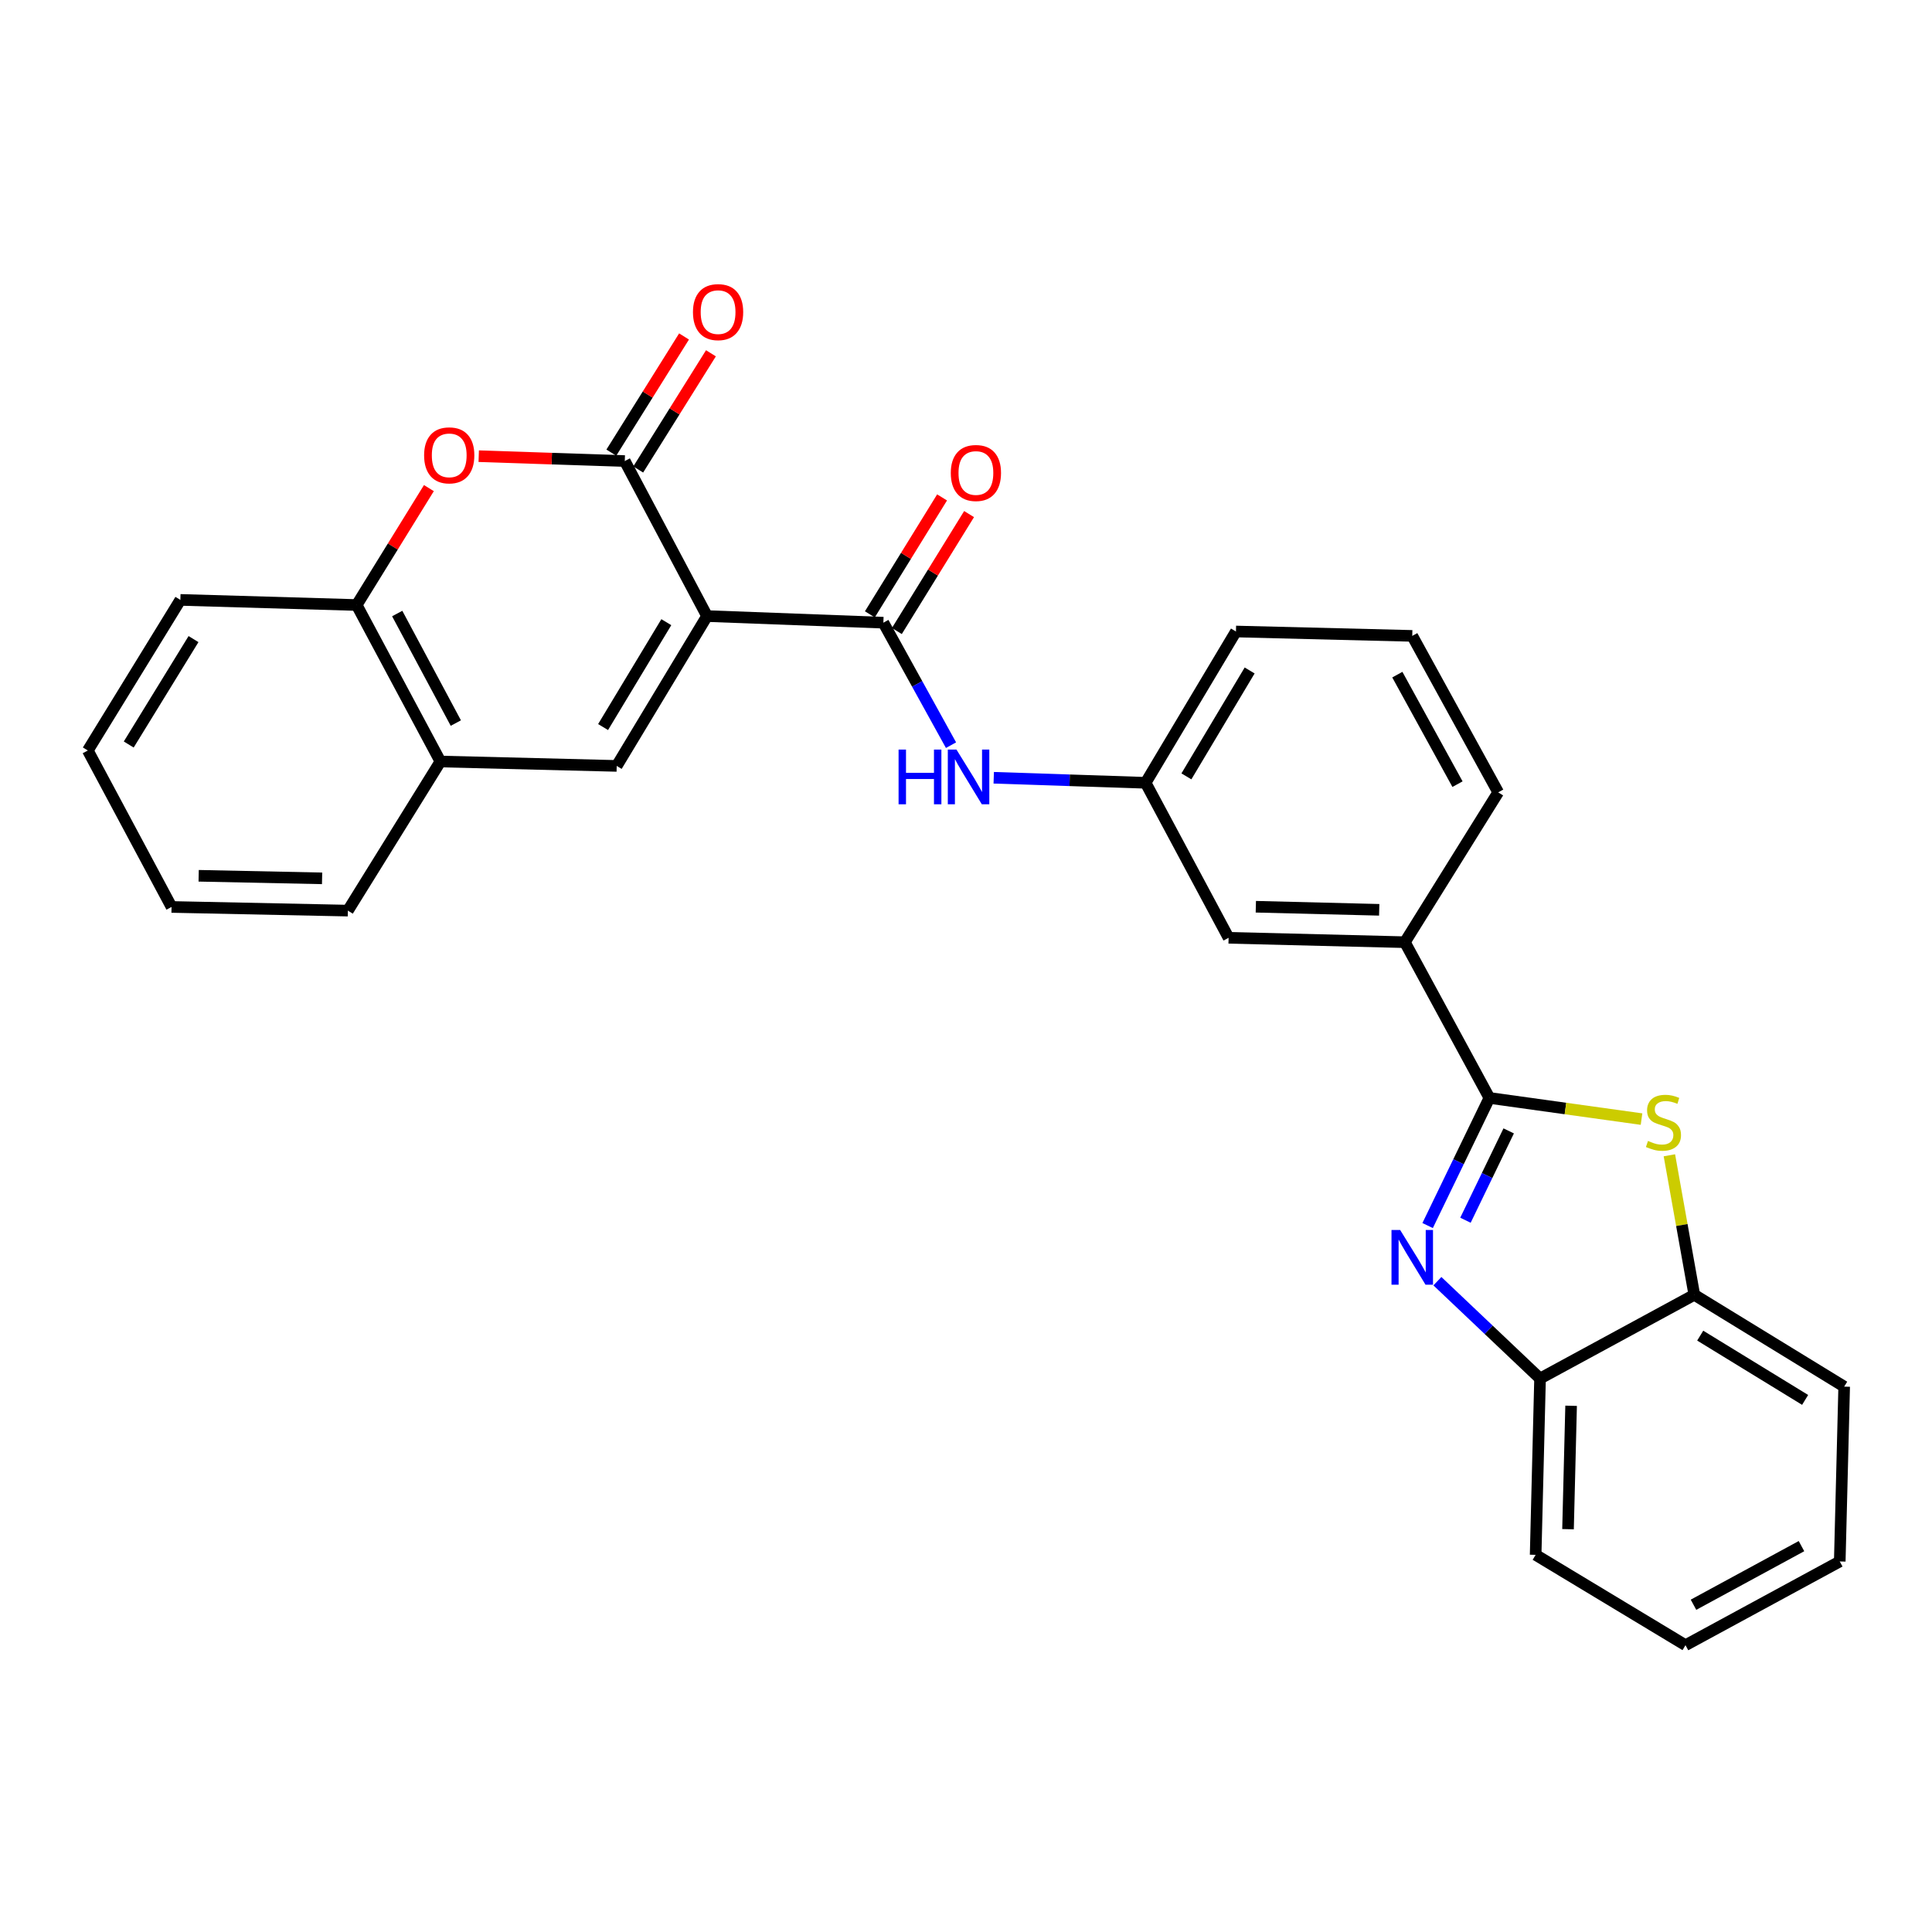 <?xml version='1.0' encoding='iso-8859-1'?>
<svg version='1.1' baseProfile='full'
              xmlns='http://www.w3.org/2000/svg'
                      xmlns:rdkit='http://www.rdkit.org/xml'
                      xmlns:xlink='http://www.w3.org/1999/xlink'
                  xml:space='preserve'
width='1000px' height='1000px' viewBox='0 0 1000 1000'>
<!-- END OF HEADER -->
<rect style='opacity:1.0;fill:#FFFFFF;stroke:none' width='1000' height='1000' x='0' y='0'> </rect>
<path class='bond-1' d='M 365.967,318.881 L 323.384,238.643' style='fill:none;fill-rule:evenodd;stroke:#000000;stroke-width:6px;stroke-linecap:butt;stroke-linejoin:miter;stroke-opacity:1' />
<path class='bond-3' d='M 365.967,318.881 L 457.226,322.302' style='fill:none;fill-rule:evenodd;stroke:#000000;stroke-width:6px;stroke-linecap:butt;stroke-linejoin:miter;stroke-opacity:1' />
<path class='bond-4' d='M 365.967,318.881 L 319.206,396.436' style='fill:none;fill-rule:evenodd;stroke:#000000;stroke-width:6px;stroke-linecap:butt;stroke-linejoin:miter;stroke-opacity:1' />
<path class='bond-4' d='M 344.888,322.034 L 312.155,376.322' style='fill:none;fill-rule:evenodd;stroke:#000000;stroke-width:6px;stroke-linecap:butt;stroke-linejoin:miter;stroke-opacity:1' />
<path class='bond-0' d='M 770.904,568.289 L 727.154,487.677' style='fill:none;fill-rule:evenodd;stroke:#000000;stroke-width:6px;stroke-linecap:butt;stroke-linejoin:miter;stroke-opacity:1' />
<path class='bond-2' d='M 770.904,568.289 L 754.921,601.317' style='fill:none;fill-rule:evenodd;stroke:#000000;stroke-width:6px;stroke-linecap:butt;stroke-linejoin:miter;stroke-opacity:1' />
<path class='bond-2' d='M 754.921,601.317 L 738.938,634.346' style='fill:none;fill-rule:evenodd;stroke:#0000FF;stroke-width:6px;stroke-linecap:butt;stroke-linejoin:miter;stroke-opacity:1' />
<path class='bond-2' d='M 780.893,585.351 L 769.705,608.471' style='fill:none;fill-rule:evenodd;stroke:#000000;stroke-width:6px;stroke-linecap:butt;stroke-linejoin:miter;stroke-opacity:1' />
<path class='bond-2' d='M 769.705,608.471 L 758.517,631.592' style='fill:none;fill-rule:evenodd;stroke:#0000FF;stroke-width:6px;stroke-linecap:butt;stroke-linejoin:miter;stroke-opacity:1' />
<path class='bond-5' d='M 770.904,568.289 L 810.278,573.767' style='fill:none;fill-rule:evenodd;stroke:#000000;stroke-width:6px;stroke-linecap:butt;stroke-linejoin:miter;stroke-opacity:1' />
<path class='bond-5' d='M 810.278,573.767 L 849.651,579.245' style='fill:none;fill-rule:evenodd;stroke:#CCCC00;stroke-width:6px;stroke-linecap:butt;stroke-linejoin:miter;stroke-opacity:1' />
<path class='bond-6' d='M 323.384,238.643 L 285.587,237.379' style='fill:none;fill-rule:evenodd;stroke:#000000;stroke-width:6px;stroke-linecap:butt;stroke-linejoin:miter;stroke-opacity:1' />
<path class='bond-6' d='M 285.587,237.379 L 247.79,236.116' style='fill:none;fill-rule:evenodd;stroke:#FF0000;stroke-width:6px;stroke-linecap:butt;stroke-linejoin:miter;stroke-opacity:1' />
<path class='bond-13' d='M 330.345,242.999 L 349.162,212.931' style='fill:none;fill-rule:evenodd;stroke:#000000;stroke-width:6px;stroke-linecap:butt;stroke-linejoin:miter;stroke-opacity:1' />
<path class='bond-13' d='M 349.162,212.931 L 367.978,182.863' style='fill:none;fill-rule:evenodd;stroke:#FF0000;stroke-width:6px;stroke-linecap:butt;stroke-linejoin:miter;stroke-opacity:1' />
<path class='bond-13' d='M 316.423,234.287 L 335.24,204.219' style='fill:none;fill-rule:evenodd;stroke:#000000;stroke-width:6px;stroke-linecap:butt;stroke-linejoin:miter;stroke-opacity:1' />
<path class='bond-13' d='M 335.24,204.219 L 354.056,174.151' style='fill:none;fill-rule:evenodd;stroke:#FF0000;stroke-width:6px;stroke-linecap:butt;stroke-linejoin:miter;stroke-opacity:1' />
<path class='bond-7' d='M 743.996,663.144 L 770.562,688.335' style='fill:none;fill-rule:evenodd;stroke:#0000FF;stroke-width:6px;stroke-linecap:butt;stroke-linejoin:miter;stroke-opacity:1' />
<path class='bond-7' d='M 770.562,688.335 L 797.127,713.526' style='fill:none;fill-rule:evenodd;stroke:#000000;stroke-width:6px;stroke-linecap:butt;stroke-linejoin:miter;stroke-opacity:1' />
<path class='bond-8' d='M 457.226,322.302 L 474.734,354' style='fill:none;fill-rule:evenodd;stroke:#000000;stroke-width:6px;stroke-linecap:butt;stroke-linejoin:miter;stroke-opacity:1' />
<path class='bond-8' d='M 474.734,354 L 492.242,385.698' style='fill:none;fill-rule:evenodd;stroke:#0000FF;stroke-width:6px;stroke-linecap:butt;stroke-linejoin:miter;stroke-opacity:1' />
<path class='bond-14' d='M 464.213,326.617 L 482.902,296.355' style='fill:none;fill-rule:evenodd;stroke:#000000;stroke-width:6px;stroke-linecap:butt;stroke-linejoin:miter;stroke-opacity:1' />
<path class='bond-14' d='M 482.902,296.355 L 501.592,266.092' style='fill:none;fill-rule:evenodd;stroke:#FF0000;stroke-width:6px;stroke-linecap:butt;stroke-linejoin:miter;stroke-opacity:1' />
<path class='bond-14' d='M 450.239,317.987 L 468.929,287.725' style='fill:none;fill-rule:evenodd;stroke:#000000;stroke-width:6px;stroke-linecap:butt;stroke-linejoin:miter;stroke-opacity:1' />
<path class='bond-14' d='M 468.929,287.725 L 487.618,257.462' style='fill:none;fill-rule:evenodd;stroke:#FF0000;stroke-width:6px;stroke-linecap:butt;stroke-linejoin:miter;stroke-opacity:1' />
<path class='bond-10' d='M 319.206,396.436 L 227.955,394.155' style='fill:none;fill-rule:evenodd;stroke:#000000;stroke-width:6px;stroke-linecap:butt;stroke-linejoin:miter;stroke-opacity:1' />
<path class='bond-9' d='M 864.069,597.974 L 870.521,634.081' style='fill:none;fill-rule:evenodd;stroke:#CCCC00;stroke-width:6px;stroke-linecap:butt;stroke-linejoin:miter;stroke-opacity:1' />
<path class='bond-9' d='M 870.521,634.081 L 876.972,670.187' style='fill:none;fill-rule:evenodd;stroke:#000000;stroke-width:6px;stroke-linecap:butt;stroke-linejoin:miter;stroke-opacity:1' />
<path class='bond-28' d='M 221.993,252.644 L 203.304,282.902' style='fill:none;fill-rule:evenodd;stroke:#FF0000;stroke-width:6px;stroke-linecap:butt;stroke-linejoin:miter;stroke-opacity:1' />
<path class='bond-28' d='M 203.304,282.902 L 184.616,313.16' style='fill:none;fill-rule:evenodd;stroke:#000000;stroke-width:6px;stroke-linecap:butt;stroke-linejoin:miter;stroke-opacity:1' />
<path class='bond-19' d='M 797.127,713.526 L 794.846,804.786' style='fill:none;fill-rule:evenodd;stroke:#000000;stroke-width:6px;stroke-linecap:butt;stroke-linejoin:miter;stroke-opacity:1' />
<path class='bond-19' d='M 813.203,727.626 L 811.606,791.507' style='fill:none;fill-rule:evenodd;stroke:#000000;stroke-width:6px;stroke-linecap:butt;stroke-linejoin:miter;stroke-opacity:1' />
<path class='bond-31' d='M 797.127,713.526 L 876.972,670.187' style='fill:none;fill-rule:evenodd;stroke:#000000;stroke-width:6px;stroke-linecap:butt;stroke-linejoin:miter;stroke-opacity:1' />
<path class='bond-15' d='M 514.355,402.57 L 553.66,403.873' style='fill:none;fill-rule:evenodd;stroke:#0000FF;stroke-width:6px;stroke-linecap:butt;stroke-linejoin:miter;stroke-opacity:1' />
<path class='bond-15' d='M 553.66,403.873 L 592.966,405.177' style='fill:none;fill-rule:evenodd;stroke:#000000;stroke-width:6px;stroke-linecap:butt;stroke-linejoin:miter;stroke-opacity:1' />
<path class='bond-20' d='M 876.972,670.187 L 954.545,717.714' style='fill:none;fill-rule:evenodd;stroke:#000000;stroke-width:6px;stroke-linecap:butt;stroke-linejoin:miter;stroke-opacity:1' />
<path class='bond-20' d='M 880.028,691.32 L 934.329,724.589' style='fill:none;fill-rule:evenodd;stroke:#000000;stroke-width:6px;stroke-linecap:butt;stroke-linejoin:miter;stroke-opacity:1' />
<path class='bond-11' d='M 227.955,394.155 L 184.616,313.16' style='fill:none;fill-rule:evenodd;stroke:#000000;stroke-width:6px;stroke-linecap:butt;stroke-linejoin:miter;stroke-opacity:1' />
<path class='bond-11' d='M 235.935,374.257 L 205.597,317.561' style='fill:none;fill-rule:evenodd;stroke:#000000;stroke-width:6px;stroke-linecap:butt;stroke-linejoin:miter;stroke-opacity:1' />
<path class='bond-21' d='M 227.955,394.155 L 180.063,471.336' style='fill:none;fill-rule:evenodd;stroke:#000000;stroke-width:6px;stroke-linecap:butt;stroke-linejoin:miter;stroke-opacity:1' />
<path class='bond-22' d='M 184.616,313.16 L 93.356,310.505' style='fill:none;fill-rule:evenodd;stroke:#000000;stroke-width:6px;stroke-linecap:butt;stroke-linejoin:miter;stroke-opacity:1' />
<path class='bond-12' d='M 727.154,487.677 L 635.922,485.405' style='fill:none;fill-rule:evenodd;stroke:#000000;stroke-width:6px;stroke-linecap:butt;stroke-linejoin:miter;stroke-opacity:1' />
<path class='bond-12' d='M 713.878,470.918 L 650.016,469.327' style='fill:none;fill-rule:evenodd;stroke:#000000;stroke-width:6px;stroke-linecap:butt;stroke-linejoin:miter;stroke-opacity:1' />
<path class='bond-30' d='M 727.154,487.677 L 775.466,410.122' style='fill:none;fill-rule:evenodd;stroke:#000000;stroke-width:6px;stroke-linecap:butt;stroke-linejoin:miter;stroke-opacity:1' />
<path class='bond-16' d='M 592.966,405.177 L 635.922,485.405' style='fill:none;fill-rule:evenodd;stroke:#000000;stroke-width:6px;stroke-linecap:butt;stroke-linejoin:miter;stroke-opacity:1' />
<path class='bond-23' d='M 592.966,405.177 L 639.727,326.864' style='fill:none;fill-rule:evenodd;stroke:#000000;stroke-width:6px;stroke-linecap:butt;stroke-linejoin:miter;stroke-opacity:1' />
<path class='bond-23' d='M 614.081,401.85 L 646.814,347.031' style='fill:none;fill-rule:evenodd;stroke:#000000;stroke-width:6px;stroke-linecap:butt;stroke-linejoin:miter;stroke-opacity:1' />
<path class='bond-17' d='M 775.466,410.122 L 730.977,329.136' style='fill:none;fill-rule:evenodd;stroke:#000000;stroke-width:6px;stroke-linecap:butt;stroke-linejoin:miter;stroke-opacity:1' />
<path class='bond-17' d='M 754.399,405.882 L 723.256,349.192' style='fill:none;fill-rule:evenodd;stroke:#000000;stroke-width:6px;stroke-linecap:butt;stroke-linejoin:miter;stroke-opacity:1' />
<path class='bond-18' d='M 730.977,329.136 L 639.727,326.864' style='fill:none;fill-rule:evenodd;stroke:#000000;stroke-width:6px;stroke-linecap:butt;stroke-linejoin:miter;stroke-opacity:1' />
<path class='bond-25' d='M 794.846,804.786 L 872.41,851.547' style='fill:none;fill-rule:evenodd;stroke:#000000;stroke-width:6px;stroke-linecap:butt;stroke-linejoin:miter;stroke-opacity:1' />
<path class='bond-26' d='M 954.545,717.714 L 952.255,808.207' style='fill:none;fill-rule:evenodd;stroke:#000000;stroke-width:6px;stroke-linecap:butt;stroke-linejoin:miter;stroke-opacity:1' />
<path class='bond-27' d='M 180.063,471.336 L 88.794,469.438' style='fill:none;fill-rule:evenodd;stroke:#000000;stroke-width:6px;stroke-linecap:butt;stroke-linejoin:miter;stroke-opacity:1' />
<path class='bond-27' d='M 166.714,454.631 L 102.826,453.303' style='fill:none;fill-rule:evenodd;stroke:#000000;stroke-width:6px;stroke-linecap:butt;stroke-linejoin:miter;stroke-opacity:1' />
<path class='bond-29' d='M 93.356,310.505 L 45.455,388.452' style='fill:none;fill-rule:evenodd;stroke:#000000;stroke-width:6px;stroke-linecap:butt;stroke-linejoin:miter;stroke-opacity:1' />
<path class='bond-29' d='M 100.163,330.796 L 66.632,385.359' style='fill:none;fill-rule:evenodd;stroke:#000000;stroke-width:6px;stroke-linecap:butt;stroke-linejoin:miter;stroke-opacity:1' />
<path class='bond-24' d='M 45.455,388.452 L 88.794,469.438' style='fill:none;fill-rule:evenodd;stroke:#000000;stroke-width:6px;stroke-linecap:butt;stroke-linejoin:miter;stroke-opacity:1' />
<path class='bond-32' d='M 872.41,851.547 L 952.255,808.207' style='fill:none;fill-rule:evenodd;stroke:#000000;stroke-width:6px;stroke-linecap:butt;stroke-linejoin:miter;stroke-opacity:1' />
<path class='bond-32' d='M 876.552,830.612 L 932.444,800.274' style='fill:none;fill-rule:evenodd;stroke:#000000;stroke-width:6px;stroke-linecap:butt;stroke-linejoin:miter;stroke-opacity:1' />
<path  class='atom-3' d='M 724.717 636.638
L 733.997 651.638
Q 734.917 653.118, 736.397 655.798
Q 737.877 658.478, 737.957 658.638
L 737.957 636.638
L 741.717 636.638
L 741.717 664.958
L 737.837 664.958
L 727.877 648.558
Q 726.717 646.638, 725.477 644.438
Q 724.277 642.238, 723.917 641.558
L 723.917 664.958
L 720.237 664.958
L 720.237 636.638
L 724.717 636.638
' fill='#0000FF'/>
<path  class='atom-6' d='M 853.005 590.545
Q 853.325 590.665, 854.645 591.225
Q 855.965 591.785, 857.405 592.145
Q 858.885 592.465, 860.325 592.465
Q 863.005 592.465, 864.565 591.185
Q 866.125 589.865, 866.125 587.585
Q 866.125 586.025, 865.325 585.065
Q 864.565 584.105, 863.365 583.585
Q 862.165 583.065, 860.165 582.465
Q 857.645 581.705, 856.125 580.985
Q 854.645 580.265, 853.565 578.745
Q 852.525 577.225, 852.525 574.665
Q 852.525 571.105, 854.925 568.905
Q 857.365 566.705, 862.165 566.705
Q 865.445 566.705, 869.165 568.265
L 868.245 571.345
Q 864.845 569.945, 862.285 569.945
Q 859.525 569.945, 858.005 571.105
Q 856.485 572.225, 856.525 574.185
Q 856.525 575.705, 857.285 576.625
Q 858.085 577.545, 859.205 578.065
Q 860.365 578.585, 862.285 579.185
Q 864.845 579.985, 866.365 580.785
Q 867.885 581.585, 868.965 583.225
Q 870.085 584.825, 870.085 587.585
Q 870.085 591.505, 867.445 593.625
Q 864.845 595.705, 860.485 595.705
Q 857.965 595.705, 856.045 595.145
Q 854.165 594.625, 851.925 593.705
L 853.005 590.545
' fill='#CCCC00'/>
<path  class='atom-7' d='M 219.517 235.685
Q 219.517 228.885, 222.877 225.085
Q 226.237 221.285, 232.517 221.285
Q 238.797 221.285, 242.157 225.085
Q 245.517 228.885, 245.517 235.685
Q 245.517 242.565, 242.117 246.485
Q 238.717 250.365, 232.517 250.365
Q 226.277 250.365, 222.877 246.485
Q 219.517 242.605, 219.517 235.685
M 232.517 247.165
Q 236.837 247.165, 239.157 244.285
Q 241.517 241.365, 241.517 235.685
Q 241.517 230.125, 239.157 227.325
Q 236.837 224.485, 232.517 224.485
Q 228.197 224.485, 225.837 227.285
Q 223.517 230.085, 223.517 235.685
Q 223.517 241.405, 225.837 244.285
Q 228.197 247.165, 232.517 247.165
' fill='#FF0000'/>
<path  class='atom-9' d='M 465.103 387.978
L 468.943 387.978
L 468.943 400.018
L 483.423 400.018
L 483.423 387.978
L 487.263 387.978
L 487.263 416.298
L 483.423 416.298
L 483.423 403.218
L 468.943 403.218
L 468.943 416.298
L 465.103 416.298
L 465.103 387.978
' fill='#0000FF'/>
<path  class='atom-9' d='M 495.063 387.978
L 504.343 402.978
Q 505.263 404.458, 506.743 407.138
Q 508.223 409.818, 508.303 409.978
L 508.303 387.978
L 512.063 387.978
L 512.063 416.298
L 508.183 416.298
L 498.223 399.898
Q 497.063 397.978, 495.823 395.778
Q 494.623 393.578, 494.263 392.898
L 494.263 416.298
L 490.583 416.298
L 490.583 387.978
L 495.063 387.978
' fill='#0000FF'/>
<path  class='atom-14' d='M 358.678 161.551
Q 358.678 154.751, 362.038 150.951
Q 365.398 147.151, 371.678 147.151
Q 377.958 147.151, 381.318 150.951
Q 384.678 154.751, 384.678 161.551
Q 384.678 168.431, 381.278 172.351
Q 377.878 176.231, 371.678 176.231
Q 365.438 176.231, 362.038 172.351
Q 358.678 168.471, 358.678 161.551
M 371.678 173.031
Q 375.998 173.031, 378.318 170.151
Q 380.678 167.231, 380.678 161.551
Q 380.678 155.991, 378.318 153.191
Q 375.998 150.351, 371.678 150.351
Q 367.358 150.351, 364.998 153.151
Q 362.678 155.951, 362.678 161.551
Q 362.678 167.271, 364.998 170.151
Q 367.358 173.031, 371.678 173.031
' fill='#FF0000'/>
<path  class='atom-15' d='M 492.128 244.818
Q 492.128 238.018, 495.488 234.218
Q 498.848 230.418, 505.128 230.418
Q 511.408 230.418, 514.768 234.218
Q 518.128 238.018, 518.128 244.818
Q 518.128 251.698, 514.728 255.618
Q 511.328 259.498, 505.128 259.498
Q 498.888 259.498, 495.488 255.618
Q 492.128 251.738, 492.128 244.818
M 505.128 256.298
Q 509.448 256.298, 511.768 253.418
Q 514.128 250.498, 514.128 244.818
Q 514.128 239.258, 511.768 236.458
Q 509.448 233.618, 505.128 233.618
Q 500.808 233.618, 498.448 236.418
Q 496.128 239.218, 496.128 244.818
Q 496.128 250.538, 498.448 253.418
Q 500.808 256.298, 505.128 256.298
' fill='#FF0000'/>
</svg>
